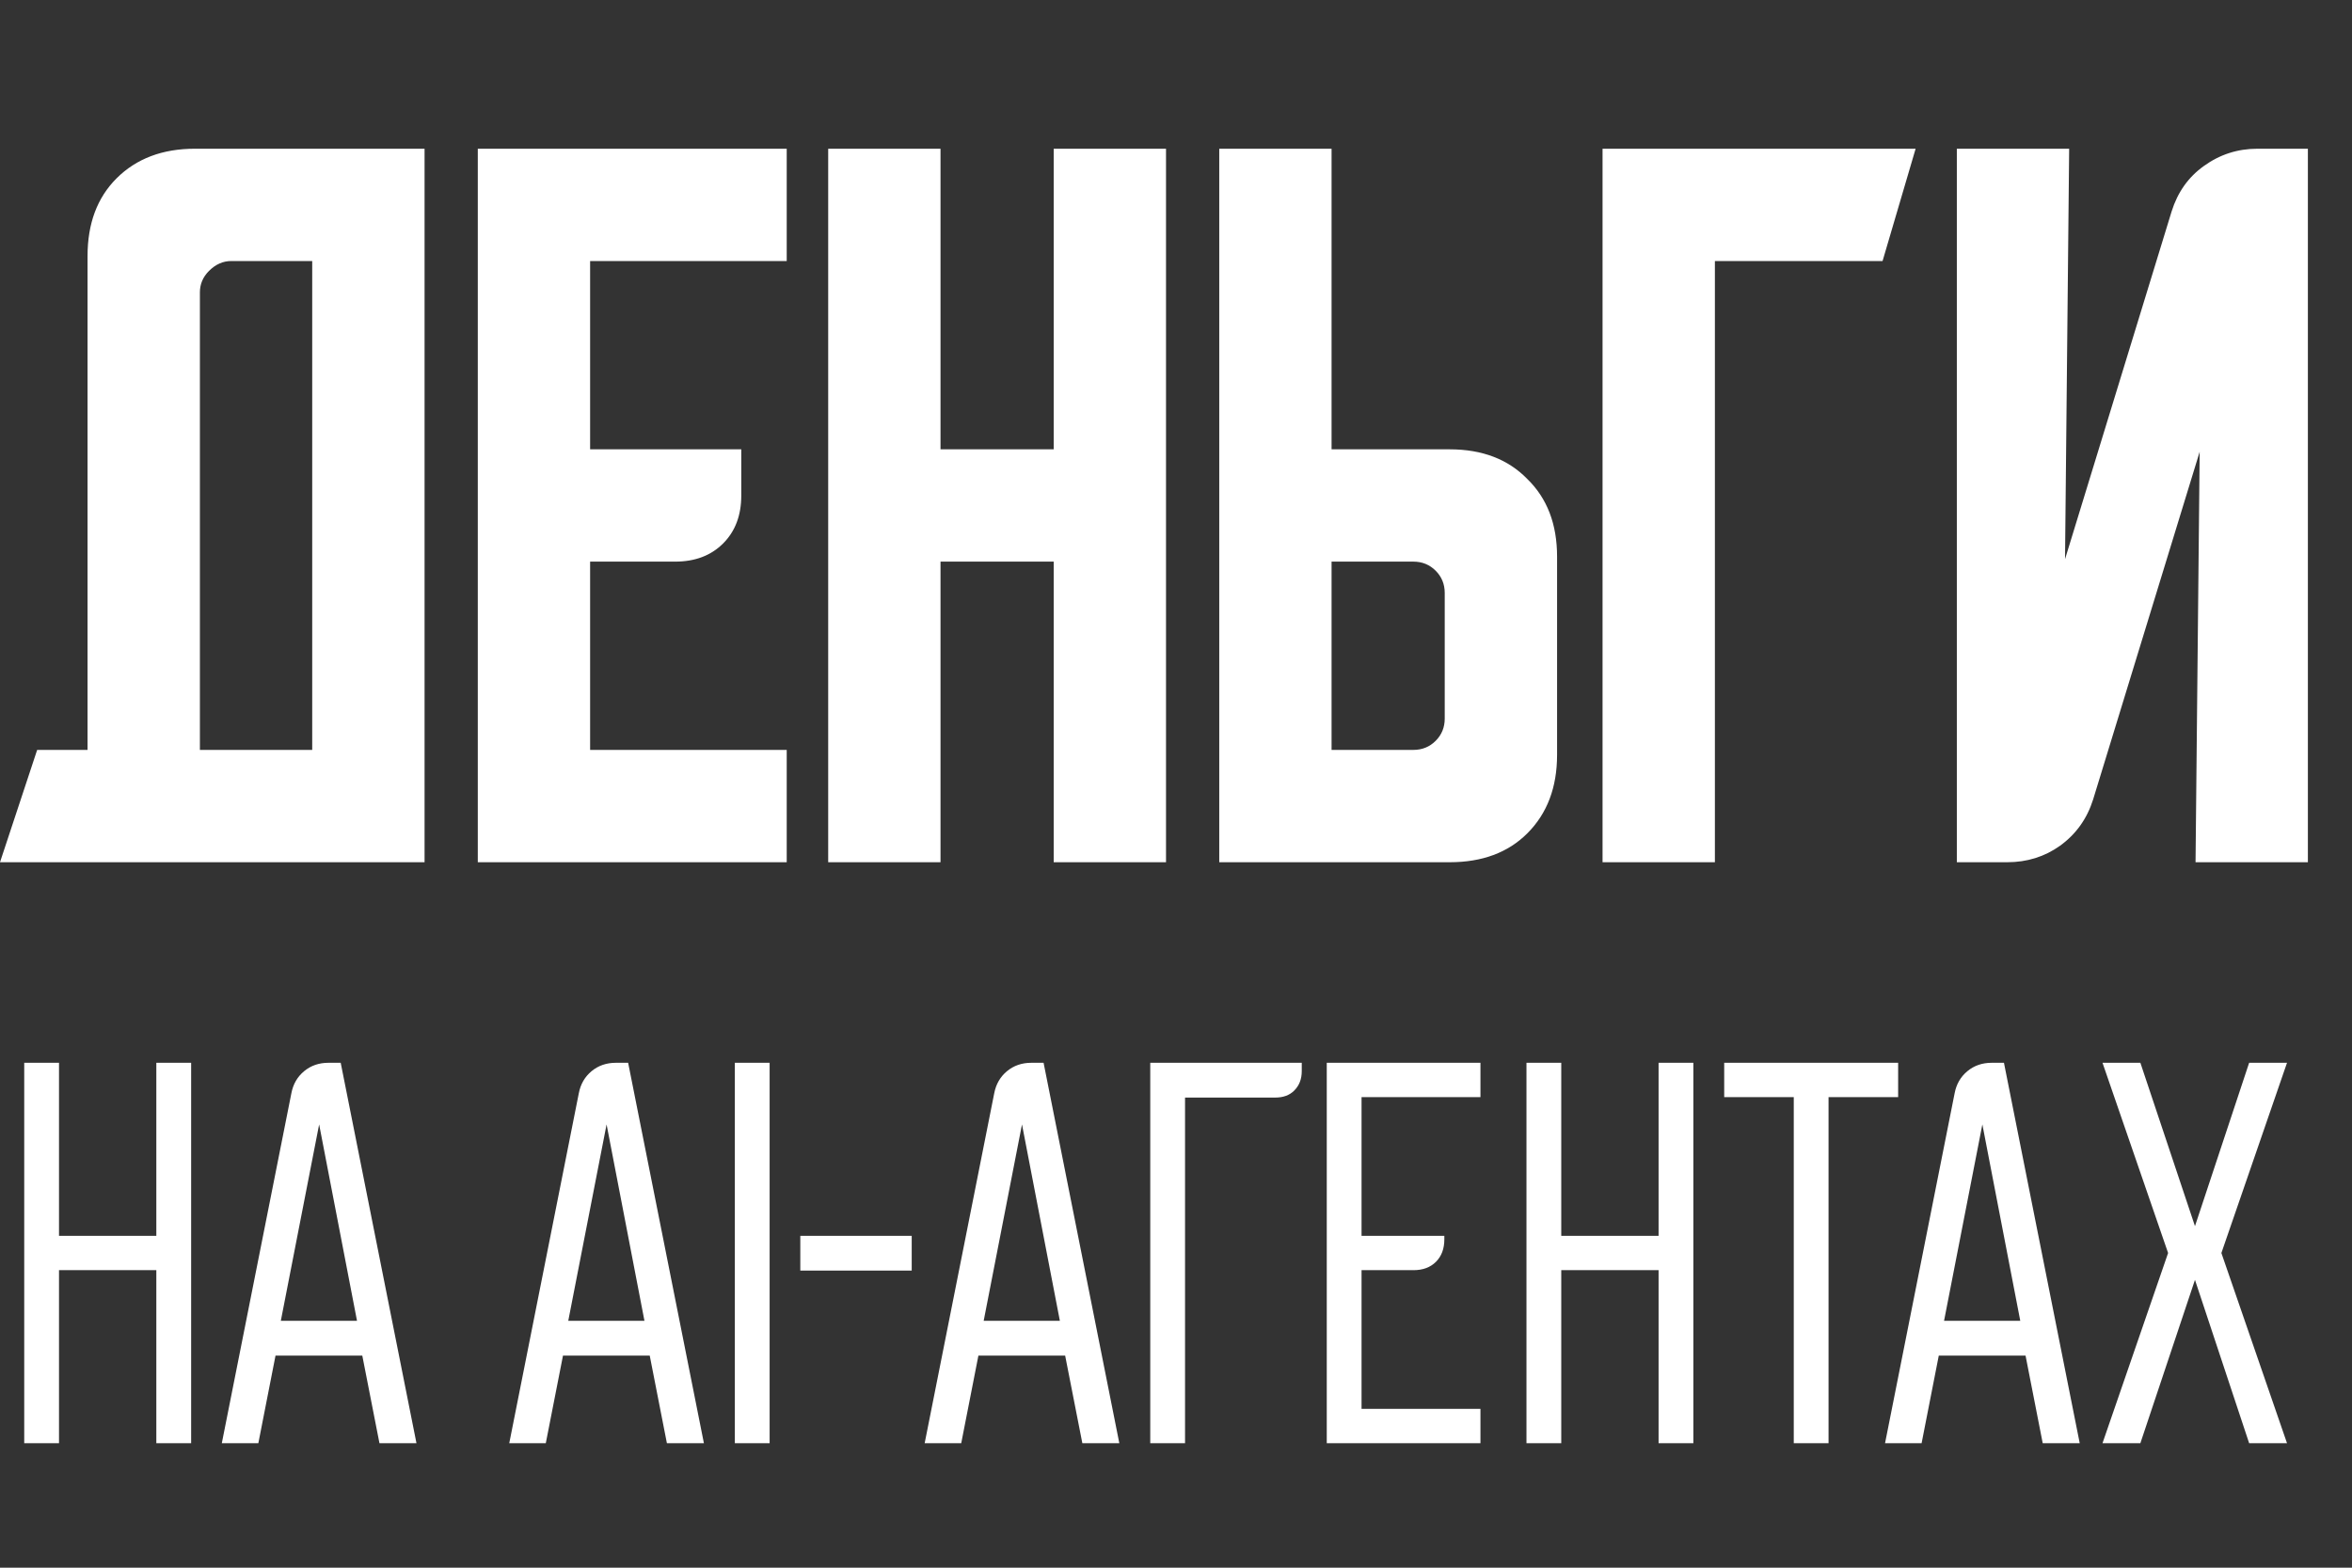 <?xml version="1.0" encoding="UTF-8"?> <svg xmlns="http://www.w3.org/2000/svg" width="90" height="60" viewBox="0 0 90 60" fill="none"><rect x="0" y="0" width="90" height="60" fill="#333333" stroke="none"/><path d="M2.258 40.676V47.299H5.982V40.676H7.314V55.235H5.982V48.613H2.258V55.235H0.927V40.676H2.258ZM11.15 41.839C11.217 41.491 11.38 41.21 11.639 40.996C11.897 40.783 12.206 40.676 12.565 40.676H13.037L15.936 55.235H14.52L13.863 51.882H10.543L9.886 55.235H8.488L11.15 41.839ZM13.661 50.551L12.212 43.035L10.746 50.551H13.661ZM22.149 41.839C22.216 41.491 22.379 41.21 22.638 40.996C22.896 40.783 23.205 40.676 23.565 40.676H24.036L26.935 55.235H25.519L24.862 51.882H21.543L20.885 55.235H19.487L22.149 41.839ZM24.66 50.551L23.211 43.035L21.745 50.551H24.66ZM28.119 55.235V40.676H29.45V55.235H28.119ZM30.624 48.63V47.299H34.887V48.63H30.624ZM38.045 41.839C38.113 41.491 38.276 41.21 38.534 40.996C38.793 40.783 39.102 40.676 39.461 40.676H39.933L42.831 55.235H41.416L40.758 51.882H37.439L36.782 55.235H35.383L38.045 41.839ZM40.556 50.551L39.107 43.035L37.641 50.551H40.556ZM44.015 40.676H49.812V40.996C49.812 41.3 49.716 41.547 49.525 41.738C49.346 41.918 49.104 42.007 48.801 42.007H45.346V55.235H44.015V40.676ZM50.769 40.676H56.65V41.991H52.1V47.299H55.268V47.433C55.268 47.793 55.161 48.079 54.948 48.293C54.734 48.506 54.448 48.613 54.088 48.613H52.1V53.921H56.65V55.235H50.769V40.676ZM59.742 40.676V47.299H63.466V40.676H64.797V55.235H63.466V48.613H59.742V55.235H58.411V40.676H59.742ZM65.977 41.991V40.676H72.633V41.991H69.97V55.235H68.639V41.991H65.977ZM74.795 41.839C74.862 41.491 75.025 41.21 75.284 40.996C75.542 40.783 75.851 40.676 76.21 40.676H76.682L79.581 55.235H78.165L77.508 51.882H74.188L73.531 55.235H72.132L74.795 41.839ZM77.306 50.551L75.856 43.035L74.39 50.551H77.306ZM82.963 47.956L80.453 40.676H81.902L83.991 46.928L86.064 40.676H87.513L85.002 47.956L87.513 55.235H86.064L83.991 48.984L81.902 55.235H80.453L82.963 47.956Z" fill="white"></path><path d="M1.422 28.701H3.35V9.8C3.35 8.557 3.719 7.567 4.457 6.829C5.215 6.071 6.216 5.692 7.459 5.692H16.246V33H0L1.422 28.701ZM11.947 28.701V9.99H8.85C8.534 9.99 8.249 10.117 7.997 10.369C7.765 10.601 7.649 10.875 7.649 11.191V28.701H11.947ZM18.283 5.692H30.104V9.99H22.581V17.197H28.365V18.966C28.365 19.725 28.134 20.336 27.67 20.8C27.206 21.263 26.595 21.495 25.837 21.495H22.581V28.701H30.104V33H18.283V5.692ZM31.691 5.692H35.989V17.197H40.32V5.692H44.618V33H40.32V21.495H35.989V33H31.691V5.692ZM46.655 33V5.692H50.953V17.197H55.473C56.716 17.197 57.707 17.576 58.444 18.334C59.203 19.072 59.582 20.062 59.582 21.305V28.891C59.582 30.134 59.203 31.135 58.444 31.894C57.707 32.631 56.716 33 55.473 33H46.655ZM50.953 21.495V28.701H54.083C54.42 28.701 54.704 28.586 54.936 28.354C55.168 28.122 55.283 27.837 55.283 27.5V22.696C55.283 22.359 55.168 22.075 54.936 21.843C54.704 21.611 54.42 21.495 54.083 21.495H50.953ZM73.302 5.692L72.037 9.99H65.621V33H61.322V5.692H73.302ZM74.879 33V5.692H79.177L79.019 21.4L83.097 8.094C83.328 7.356 83.739 6.777 84.329 6.355C84.94 5.913 85.625 5.692 86.384 5.692H88.312V33H84.013L84.171 17.291L80.094 30.598C79.862 31.335 79.441 31.925 78.83 32.368C78.24 32.789 77.565 33 76.807 33H74.879Z" fill="white"></path></svg> 